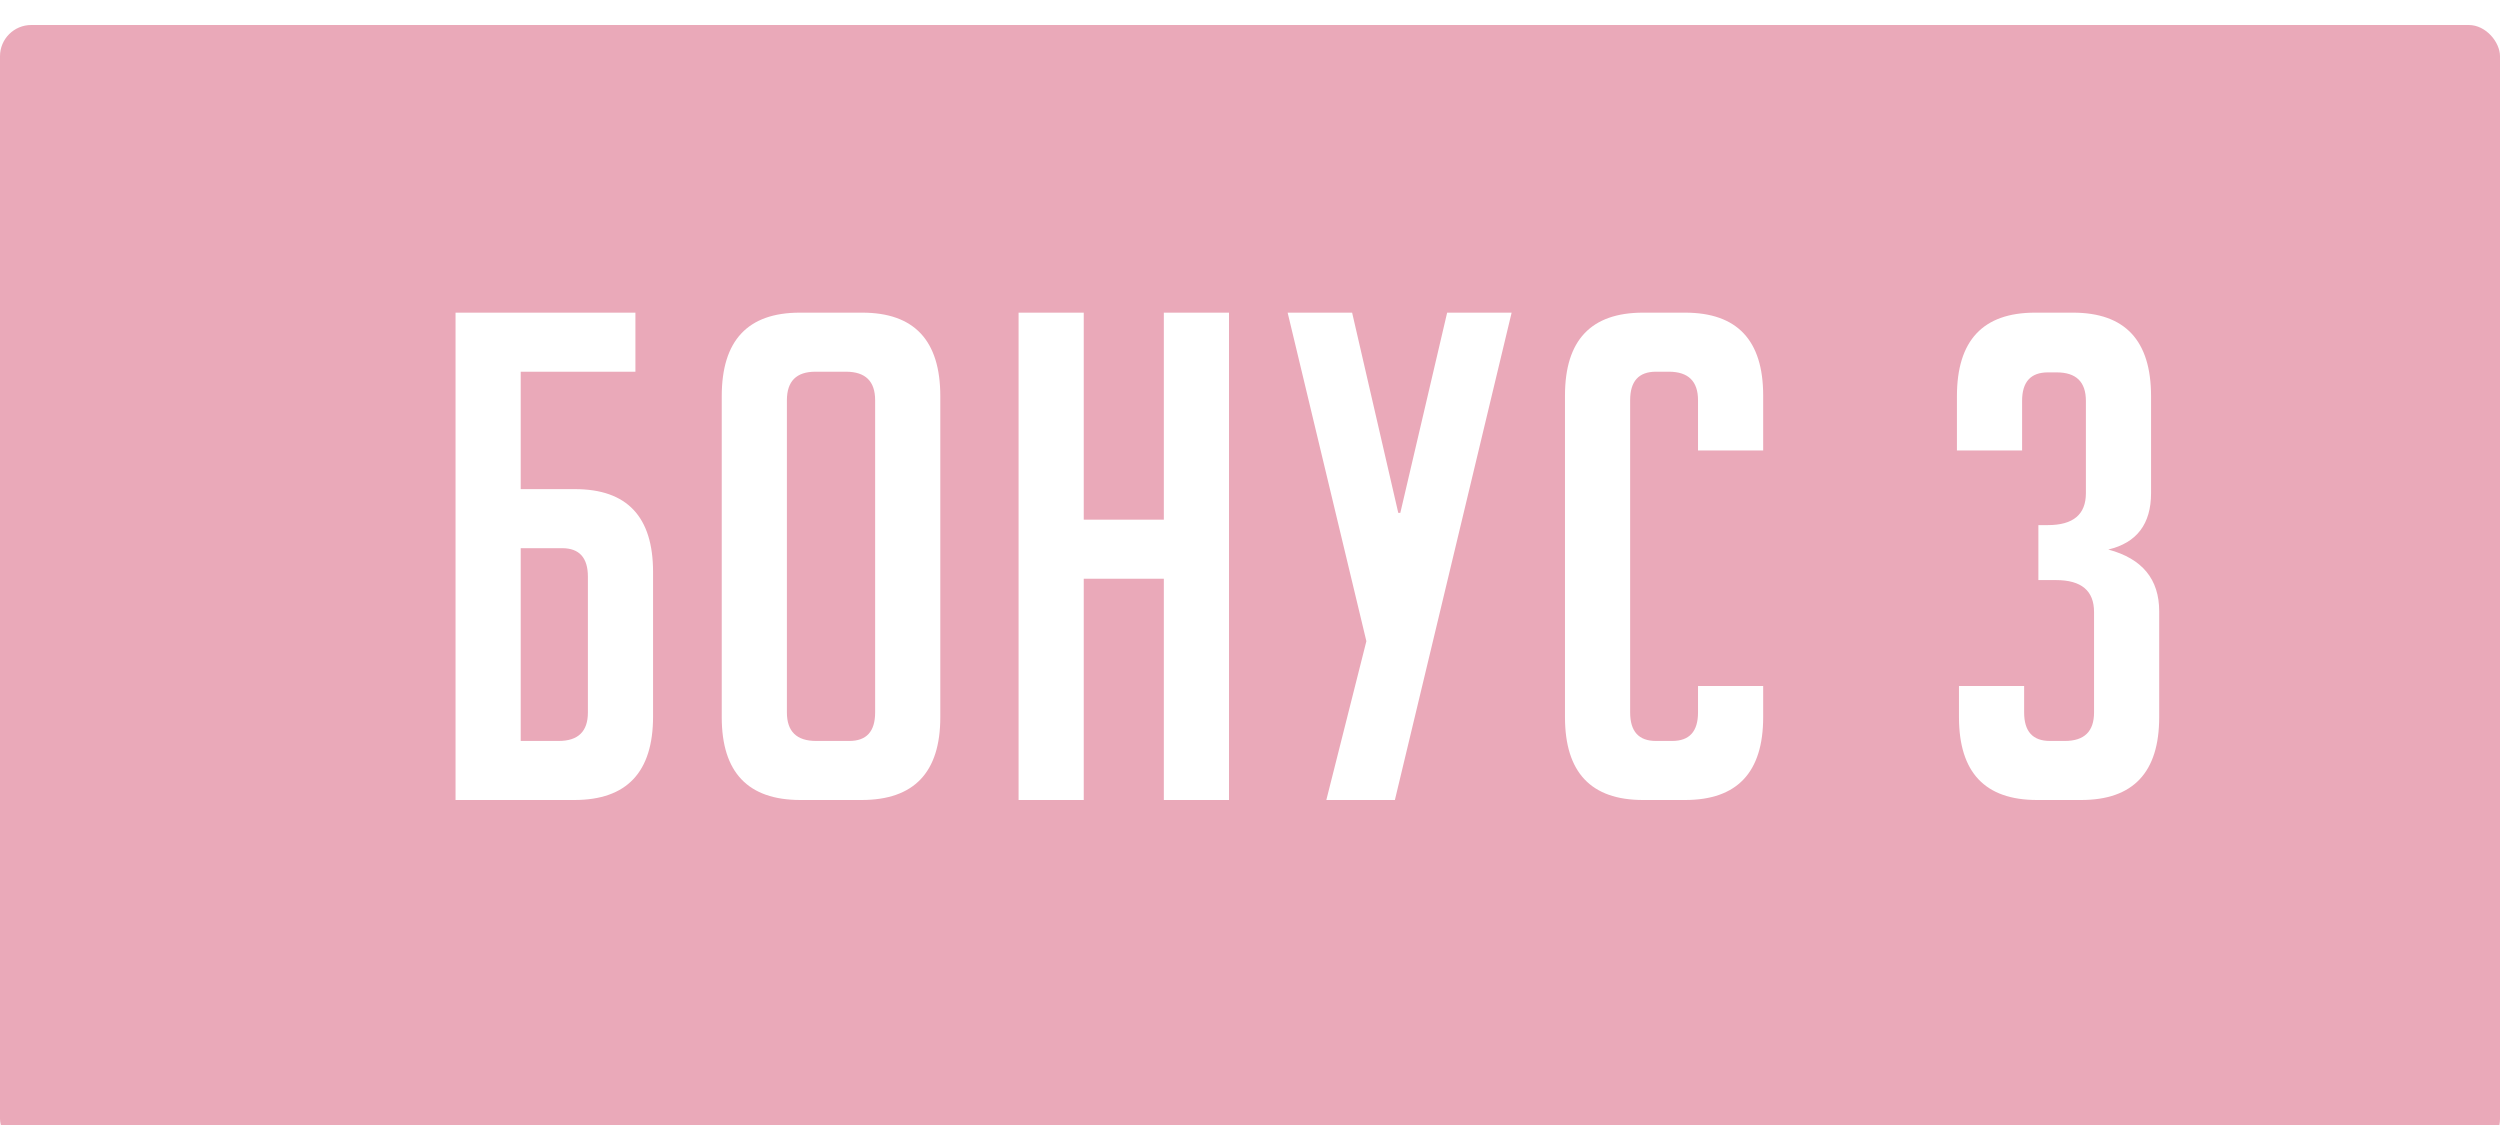 <?xml version="1.0" encoding="UTF-8"?> <svg xmlns="http://www.w3.org/2000/svg" width="400" height="180" viewBox="0 0 400 180" fill="none"> <g filter="url(#filter0_i_385_698)"> <rect width="400" height="180" rx="5" fill="#EAA9B9"></rect> </g> <path d="M83.313 118.552H89.394C92.507 118.552 94.064 117.031 94.064 113.991V92.271C94.064 89.23 92.688 87.709 89.937 87.709H83.313V118.552ZM83.313 78.261H92.001C100.327 78.261 104.49 82.678 104.49 91.51V114.642C104.49 123.547 100.29 128 91.892 128H72.887V50.025H101.666V59.473H83.313V78.261ZM128.076 128C119.678 128 115.479 123.584 115.479 114.751V63.383C115.479 54.478 119.642 50.025 127.968 50.025H137.959C146.285 50.025 150.448 54.478 150.448 63.383V114.751C150.448 123.584 146.249 128 137.85 128H128.076ZM130.574 118.552H135.895C138.647 118.552 140.022 117.031 140.022 113.991V64.035C140.022 60.994 138.466 59.473 135.352 59.473H130.465C127.425 59.473 125.904 60.994 125.904 64.035V113.991C125.904 117.031 127.461 118.552 130.574 118.552ZM186.214 128V92.596H173.4V128H162.974V50.025H173.4V83.148H186.214V50.025H196.64V128H186.214ZM224.05 82.062L231.543 50.025H241.86L223.181 128H212.212L218.62 102.588L206.022 50.025H216.339L223.724 82.062H224.05ZM282.108 109.755V114.751C282.108 123.584 277.945 128 269.619 128H262.886C254.56 128 250.397 123.584 250.397 114.751V63.274C250.397 54.442 254.56 50.025 262.886 50.025H269.619C277.945 50.025 282.108 54.442 282.108 63.274V72.071H271.683V64.035C271.683 60.994 270.126 59.473 267.013 59.473H264.949C262.198 59.473 260.823 60.994 260.823 64.035V113.991C260.823 117.031 262.198 118.552 264.949 118.552H267.556C270.307 118.552 271.683 117.031 271.683 113.991V109.755H282.108ZM337.327 87.927C342.757 89.375 345.472 92.669 345.472 97.809V114.751C345.472 123.584 341.309 128 332.983 128H325.924C317.598 128 313.435 123.584 313.435 114.751V109.755H323.861V113.991C323.861 117.031 325.236 118.552 327.988 118.552H330.377C333.49 118.552 335.047 117.031 335.047 113.991V97.918C335.047 94.515 333.019 92.814 328.965 92.814H326.141V84.017H327.662C331.716 84.017 333.743 82.316 333.743 78.913V64.143C333.743 61.102 332.187 59.582 329.074 59.582H327.662C324.911 59.582 323.535 61.102 323.535 64.143V72.071H313.109V63.383C313.109 54.478 317.272 50.025 325.598 50.025H331.68C340.006 50.025 344.169 54.478 344.169 63.383V78.913C344.169 83.836 341.888 86.841 337.327 87.927Z" fill="white"></path> <defs> <filter id="filter0_i_385_698" x="0" y="0" width="400" height="196" filterUnits="userSpaceOnUse" color-interpolation-filters="sRGB"> <feFlood flood-opacity="0" result="BackgroundImageFix"></feFlood> <feBlend mode="normal" in="SourceGraphic" in2="BackgroundImageFix" result="shape"></feBlend> <feColorMatrix in="SourceAlpha" type="matrix" values="0 0 0 0 0 0 0 0 0 0 0 0 0 0 0 0 0 0 127 0" result="hardAlpha"></feColorMatrix> <feOffset dy="4"></feOffset> <feGaussianBlur stdDeviation="4"></feGaussianBlur> <feComposite in2="hardAlpha" operator="arithmetic" k2="-1" k3="1"></feComposite> <feColorMatrix type="matrix" values="0 0 0 0 1 0 0 0 0 1 0 0 0 0 1 0 0 0 0.25 0"></feColorMatrix> <feBlend mode="normal" in2="shape" result="effect1_innerShadow_385_698"></feBlend> </filter> </defs> </svg> 